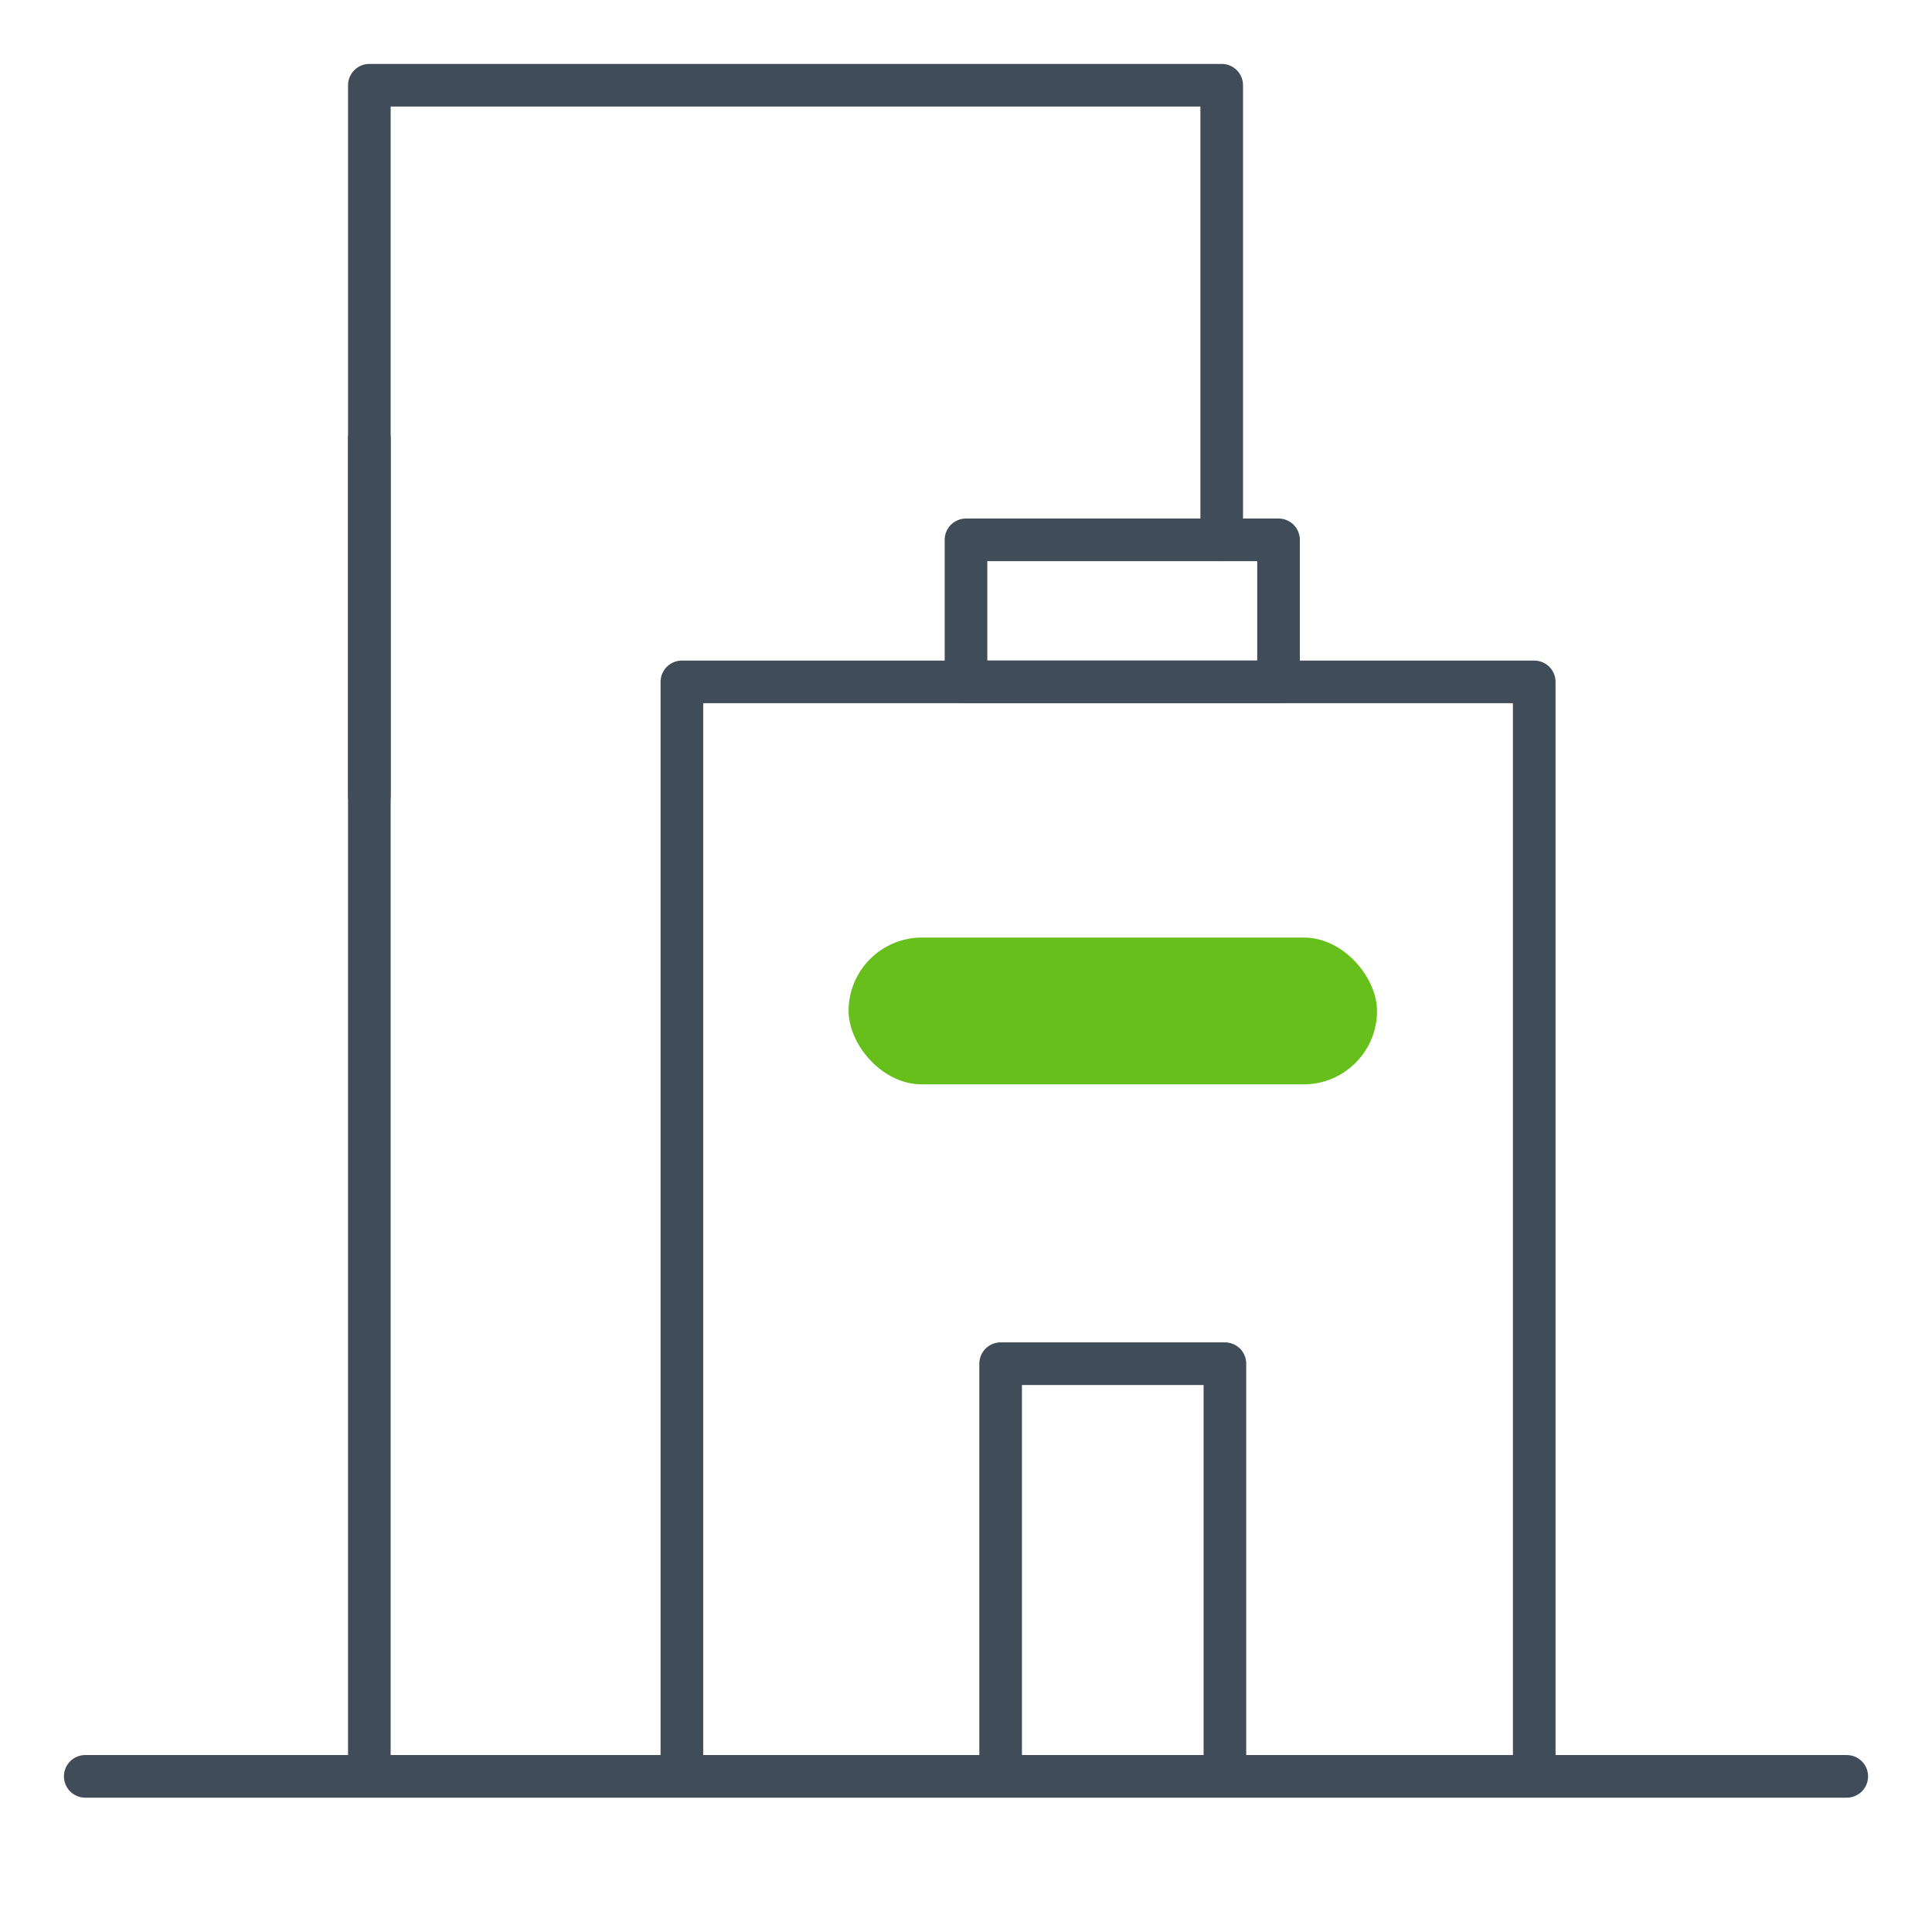 <?xml version="1.0" encoding="UTF-8"?>
<svg xmlns="http://www.w3.org/2000/svg" width="68" height="68" viewBox="0 0 68 68" fill="none">
  <path d="M3 62.522H65" stroke="#414C59" stroke-width="1.5" stroke-linecap="round" stroke-linejoin="round"></path>
  <path d="M24 62V24H54V62" stroke="#414C59" stroke-width="1.5" stroke-linecap="round" stroke-linejoin="round"></path>
  <rect x="48.467" y="38.166" width="18.6" height="5.167" rx="2.583" transform="rotate(-180 48.467 38.166)" fill="#67BF1B"></rect>
  <path d="M45 19H34V24H45V19Z" stroke="#414C59" stroke-width="1.5" stroke-linecap="round" stroke-linejoin="round"></path>
  <path d="M35.219 62.248V47.997H43.113V62.248" stroke="#414C59" stroke-width="1.5" stroke-linecap="round" stroke-linejoin="round"></path>
  <path d="M13 28V3H43L43 19" stroke="#414C59" stroke-width="1.5" stroke-linecap="round" stroke-linejoin="round"></path>
  <path d="M13 15.334L13 62.867" stroke="#414C59" stroke-width="1.5"></path>
</svg>
